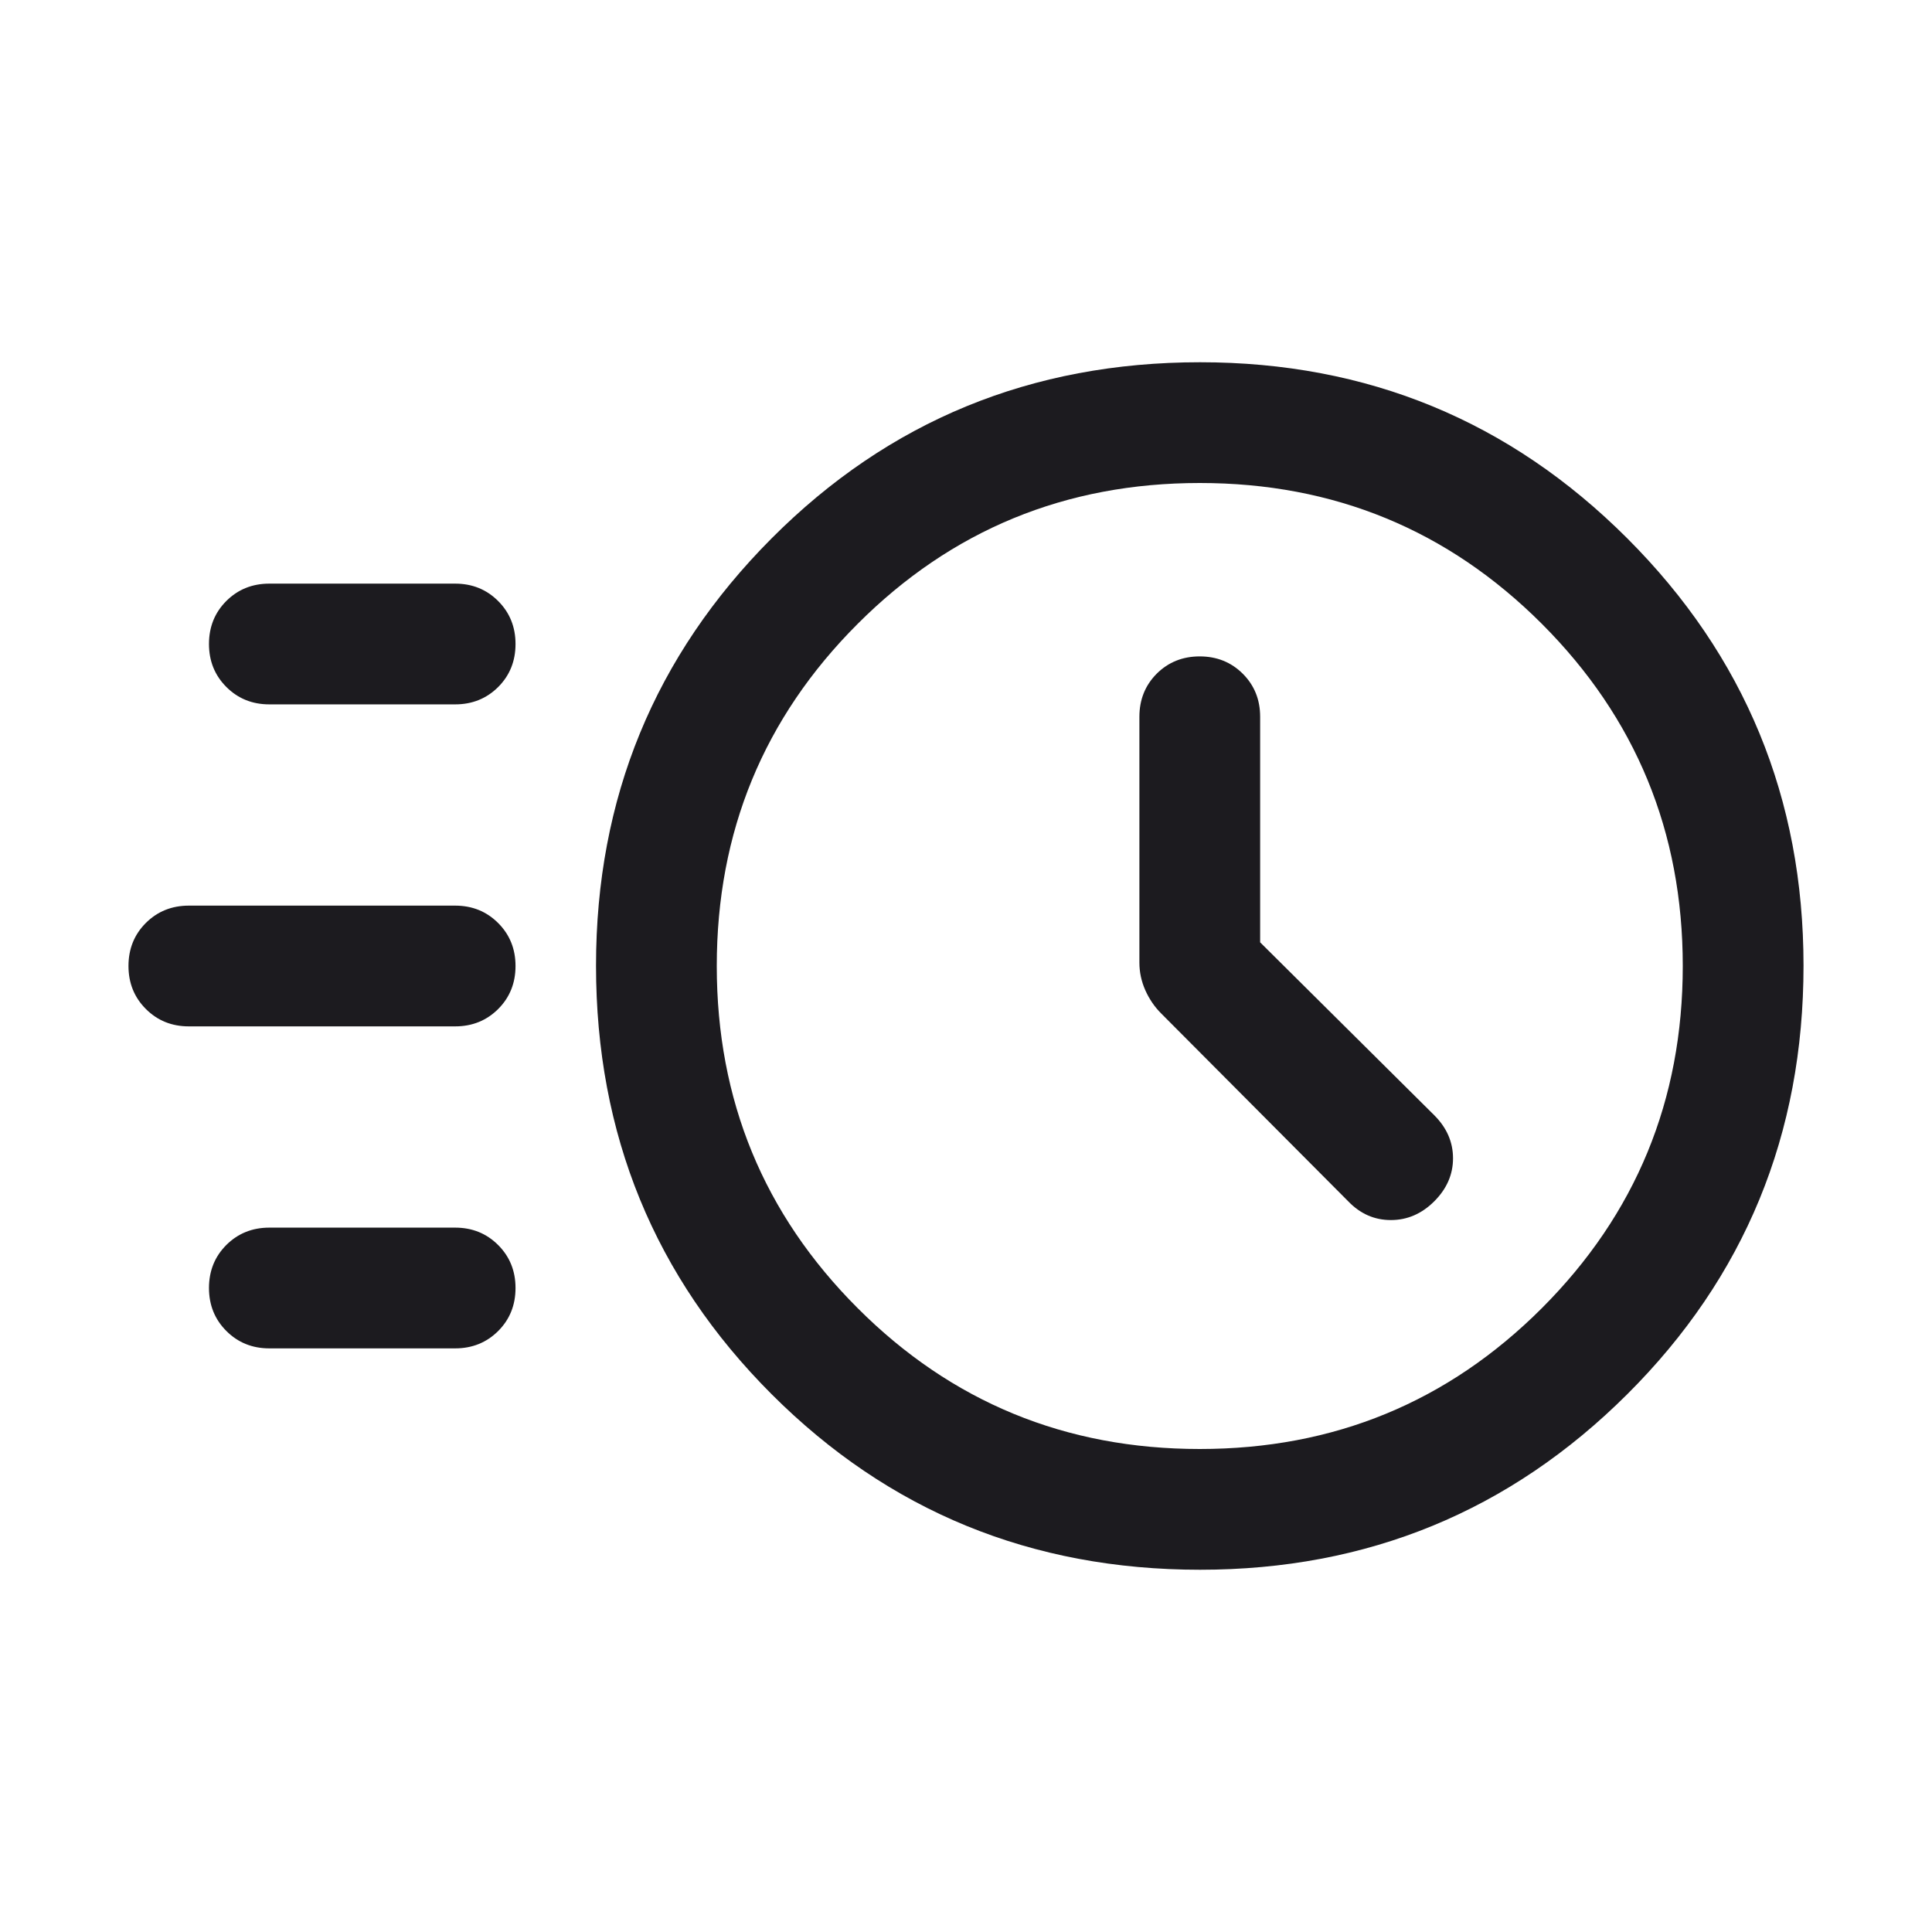 <svg width="24" height="24" viewBox="0 0 24 24" fill="none" xmlns="http://www.w3.org/2000/svg">
<g id="acute">
<mask id="mask0_381_12556" style="mask-type:alpha" maskUnits="userSpaceOnUse" x="0" y="0" width="24" height="24">
<rect id="Bounding box" width="24" height="24" fill="#D9D9D9"/>
</mask>
<g mask="url(#mask0_381_12556)">
<path id="acute_2" d="M14.908 19.5C12.813 19.5 11.039 18.773 9.585 17.319C8.131 15.865 7.404 14.091 7.404 11.996C7.404 9.917 8.131 8.147 9.585 6.688C11.039 5.229 12.813 4.5 14.908 4.5C16.987 4.5 18.756 5.229 20.215 6.688C21.674 8.147 22.404 9.917 22.404 11.996C22.404 14.091 21.674 15.865 20.215 17.319C18.756 18.773 16.987 19.5 14.908 19.5ZM14.904 18C16.57 18 17.987 17.417 19.154 16.25C20.32 15.083 20.904 13.667 20.904 12C20.904 10.333 20.32 8.917 19.154 7.75C17.987 6.583 16.57 6 14.904 6C13.237 6 11.82 6.583 10.654 7.75C9.487 8.917 8.904 10.333 8.904 12C8.904 13.667 9.487 15.083 10.654 16.25C11.82 17.417 13.237 18 14.904 18ZM15.654 11.706V8.904C15.654 8.691 15.582 8.513 15.438 8.369C15.294 8.226 15.116 8.154 14.903 8.154C14.691 8.154 14.513 8.226 14.369 8.369C14.226 8.513 14.154 8.691 14.154 8.904V11.958C14.154 12.075 14.178 12.189 14.227 12.3C14.276 12.41 14.342 12.508 14.428 12.593L16.748 14.923C16.897 15.078 17.073 15.156 17.278 15.156C17.482 15.156 17.662 15.078 17.817 14.923C17.972 14.768 18.05 14.59 18.05 14.389C18.05 14.187 17.972 14.009 17.817 13.854L15.654 11.706ZM3.346 8.75C3.134 8.75 2.956 8.678 2.812 8.534C2.668 8.39 2.596 8.212 2.596 8C2.596 7.787 2.668 7.609 2.812 7.465C2.956 7.322 3.134 7.25 3.346 7.25H5.654C5.866 7.25 6.044 7.322 6.188 7.466C6.332 7.61 6.404 7.788 6.404 8C6.404 8.213 6.332 8.391 6.188 8.535C6.044 8.678 5.866 8.75 5.654 8.75H3.346ZM2.346 12.75C2.134 12.75 1.956 12.678 1.812 12.534C1.668 12.39 1.596 12.212 1.596 12C1.596 11.787 1.668 11.609 1.812 11.465C1.956 11.322 2.134 11.25 2.346 11.25H5.654C5.866 11.25 6.044 11.322 6.188 11.466C6.332 11.61 6.404 11.788 6.404 12C6.404 12.213 6.332 12.391 6.188 12.535C6.044 12.678 5.866 12.75 5.654 12.75H2.346ZM3.346 16.75C3.134 16.75 2.956 16.678 2.812 16.534C2.668 16.39 2.596 16.212 2.596 16C2.596 15.787 2.668 15.609 2.812 15.465C2.956 15.322 3.134 15.25 3.346 15.25H5.654C5.866 15.25 6.044 15.322 6.188 15.466C6.332 15.61 6.404 15.788 6.404 16C6.404 16.213 6.332 16.391 6.188 16.535C6.044 16.678 5.866 16.75 5.654 16.75H3.346Z" fill="#1C1B1F"/>
</g>
</g>
</svg>
